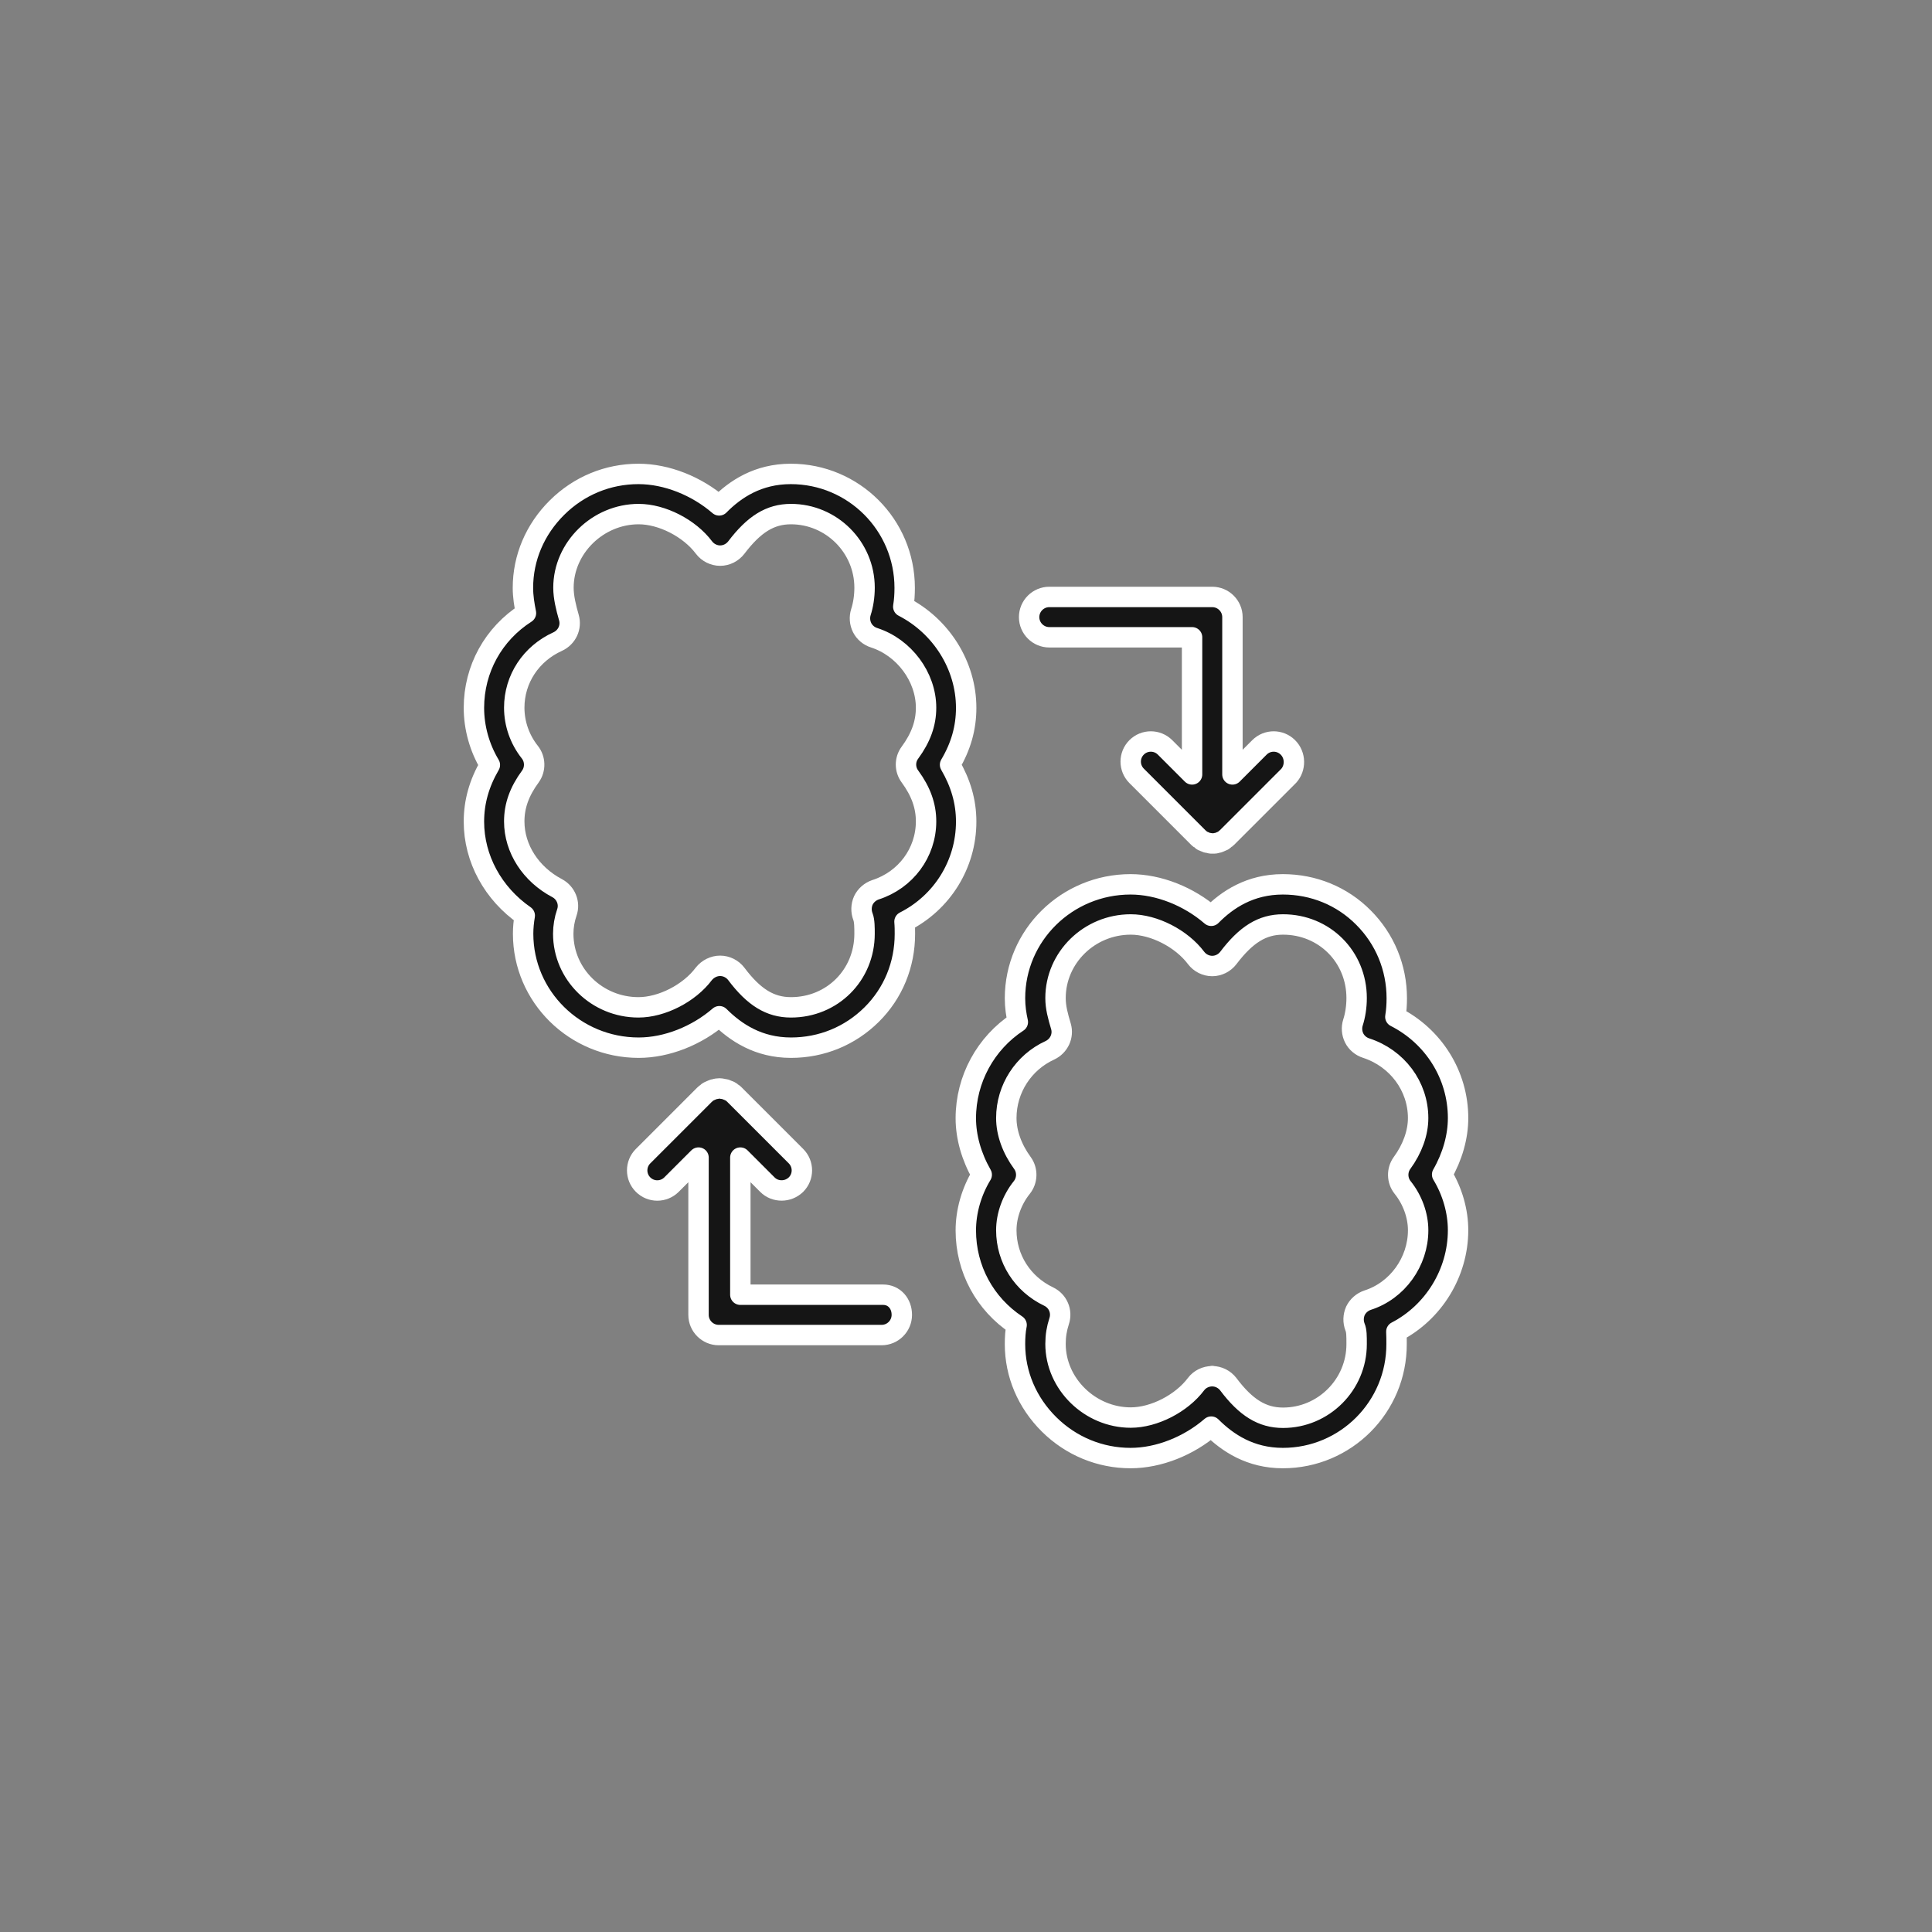 <?xml version="1.0" encoding="utf-8"?>
<!-- Generator: Adobe Illustrator 16.0.0, SVG Export Plug-In . SVG Version: 6.00 Build 0)  -->
<!DOCTYPE svg PUBLIC "-//W3C//DTD SVG 1.1//EN" "http://www.w3.org/Graphics/SVG/1.1/DTD/svg11.dtd">
<svg version="1.1" id="Layer_1" xmlns="http://www.w3.org/2000/svg" xmlns:xlink="http://www.w3.org/1999/xlink" x="0px" y="0px"
	 width="142px" height="142px" viewBox="490.018 262.779 142 142" enable-background="new 490.018 262.779 142 142"
	 xml:space="preserve">
<rect x="490.018" y="262.779" width="142" height="142" fill="#808080" stroke="none"/>
<g transform="translate(0 -540.36)">
	<g>
		<g>
			
				<path fill="#151515" stroke="#FFFFFF" stroke-width="1.5" stroke-linecap="round" stroke-linejoin="round" stroke-miterlimit="10" d="
				M561.031,863.527c0-1.468-0.399-2.831-1.185-4.181c0.801-1.349,1.185-2.712,1.185-4.181c0-3.127-1.852-6.018-4.624-7.439
				c0.075-0.445,0.104-0.904,0.104-1.379c0-4.625-3.75-8.375-8.373-8.375c-2.401,0-4.078,1.111-5.263,2.313
				c-1.646-1.423-3.854-2.313-5.93-2.313c-2.253,0-4.372,0.874-5.987,2.475c-1.616,1.603-2.505,3.691-2.505,5.9
				c0,0.637,0.104,1.26,0.222,1.853c-2.386,1.526-3.824,4.105-3.824,6.966c0,1.469,0.416,2.936,1.171,4.196
				c-0.785,1.348-1.171,2.712-1.171,4.165c0,2.728,1.408,5.291,3.736,6.906c-0.075,0.444-0.12,0.89-0.12,1.334
				c0,4.625,3.81,8.375,8.493,8.375c2.076,0,4.285-0.889,5.93-2.312c1.201,1.199,2.876,2.312,5.262,2.312l0,0
				c2.254,0,4.343-0.859,5.93-2.431s2.445-3.677,2.445-5.93c0-0.266,0-0.577-0.029-0.904
				C559.254,869.485,561.031,866.669,561.031,863.527z M556.896,860.207c0.815,1.11,1.187,2.164,1.187,3.304
				c0,2.299-1.497,4.313-3.721,5.026c-0.386,0.134-0.712,0.415-0.889,0.785c-0.163,0.371-0.179,0.801-0.03,1.187
				c0.119,0.296,0.119,0.829,0.119,1.259c0,3.039-2.372,5.41-5.411,5.41c-1.525,0-2.727-0.74-4.017-2.46
				c-0.282-0.371-0.727-0.592-1.187-0.592l0,0c-0.458,0-0.904,0.221-1.2,0.592c-1.066,1.423-3.082,2.46-4.803,2.46
				c-3.053,0-5.528-2.431-5.528-5.41c0-0.518,0.089-1.052,0.267-1.57c0.237-0.683-0.074-1.438-0.711-1.779
				c-1.942-1.022-3.157-2.904-3.157-4.907c0-1.14,0.37-2.193,1.187-3.304c0.384-0.534,0.369-1.275-0.046-1.793
				c-0.741-0.936-1.141-2.091-1.141-3.262c0-2.105,1.23-3.972,3.201-4.862c0.667-0.311,1.023-1.052,0.814-1.764
				c-0.207-0.727-0.398-1.482-0.398-2.194c0-2.935,2.535-5.409,5.527-5.409c1.72,0,3.735,1.036,4.804,2.461
				c0.28,0.369,0.727,0.592,1.185,0.592c0.46,0,0.904-0.223,1.187-0.592c1.305-1.72,2.491-2.461,4.017-2.461
				c2.979,0,5.411,2.431,5.411,5.409c0,0.652-0.104,1.29-0.268,1.794c-0.118,0.371-0.089,0.786,0.089,1.141
				c0.179,0.356,0.505,0.624,0.875,0.742c2.208,0.712,3.824,2.875,3.824,5.144c0,1.142-0.371,2.193-1.187,3.306
				C556.511,858.976,556.511,859.686,556.896,860.207z"/>
			
				<path fill="#151515" stroke="#FFFFFF" stroke-width="1.5" stroke-linecap="round" stroke-linejoin="round" stroke-miterlimit="10" d="
				M554.926,898.299h-10.494V888.22l1.986,1.986c0.296,0.297,0.667,0.43,1.051,0.43c0.387,0,0.757-0.146,1.054-0.43
				c0.577-0.577,0.577-1.512,0-2.09l-4.521-4.521c0,0,0,0-0.016-0.015c-0.029-0.03-0.059-0.06-0.104-0.09
				c-0.015-0.014-0.045-0.029-0.059-0.044c-0.016-0.015-0.045-0.029-0.061-0.045c-0.015-0.015-0.045-0.029-0.074-0.045
				c-0.015-0.014-0.044-0.028-0.059-0.028c-0.03-0.016-0.045-0.029-0.074-0.029c-0.015-0.016-0.044-0.016-0.06-0.03
				c-0.028-0.014-0.045-0.014-0.074-0.03c-0.028-0.015-0.045-0.015-0.073-0.029c-0.029,0-0.046-0.015-0.074-0.015
				c-0.03,0-0.045-0.015-0.074-0.015s-0.06-0.016-0.09-0.016c-0.014,0-0.044,0-0.058-0.014c-0.105-0.015-0.194-0.015-0.297,0
				c-0.016,0-0.044,0-0.061,0.014c-0.029,0-0.059,0-0.088,0.016c-0.029,0-0.044,0.015-0.074,0.015s-0.044,0.015-0.074,0.015
				s-0.044,0.015-0.075,0.029c-0.029,0.017-0.044,0.017-0.073,0.03c-0.015,0.015-0.044,0.015-0.06,0.03
				c-0.029,0.014-0.045,0.014-0.073,0.029c-0.016,0.015-0.045,0.015-0.06,0.028c-0.03,0.016-0.045,0.03-0.075,0.045
				c-0.014,0.016-0.044,0.03-0.059,0.045s-0.045,0.03-0.06,0.044c-0.029,0.03-0.06,0.06-0.104,0.09c0,0,0,0-0.014,0.015
				l-4.521,4.521c-0.578,0.578-0.578,1.513,0,2.09c0.577,0.578,1.512,0.578,2.09,0l1.986-1.986v11.562
				c0,0.816,0.667,1.482,1.481,1.482h11.977c0.815,0,1.483-0.666,1.483-1.482C556.305,898.967,555.756,898.299,554.926,898.299z"/>
			
				<path fill="#151515" stroke="#FFFFFF" stroke-width="1.5" stroke-linecap="round" stroke-linejoin="round" stroke-miterlimit="10" d="
				M597.185,885.315c0-3.172-1.809-6.018-4.61-7.439c0.074-0.445,0.104-0.904,0.104-1.364c0-2.253-0.875-4.357-2.446-5.93
				c-1.571-1.586-3.676-2.445-5.928-2.445c-2.402,0-4.078,1.112-5.263,2.312c-1.646-1.423-3.854-2.312-5.93-2.312
				c-4.684,0-8.493,3.75-8.493,8.375c0,0.637,0.09,1.216,0.208,1.748c-2.357,1.542-3.823,4.195-3.823,7.071
				c0,1.378,0.414,2.83,1.17,4.15c-0.756,1.244-1.17,2.697-1.17,4.091c0,2.846,1.407,5.41,3.734,6.952
				c-0.089,0.443-0.119,0.918-0.119,1.407c0,2.209,0.891,4.299,2.506,5.9c1.615,1.6,3.749,2.475,5.987,2.475
				c2.075,0,4.284-0.89,5.93-2.312c1.201,1.2,2.876,2.312,5.263,2.312c4.623,0,8.374-3.75,8.359-8.39c0-0.296,0-0.593-0.016-0.904
				c2.728-1.408,4.536-4.313,4.536-7.455c0-1.394-0.415-2.846-1.171-4.091C596.77,888.147,597.185,886.694,597.185,885.315z
				 M593.108,890.415c0.727,0.904,1.142,2.061,1.142,3.143c0,2.326-1.527,4.446-3.721,5.144c-0.386,0.133-0.711,0.414-0.889,0.784
				c-0.164,0.372-0.179,0.802-0.03,1.187c0.119,0.282,0.119,0.652,0.119,1.26c0,2.979-2.432,5.41-5.411,5.41
				c-1.525,0-2.727-0.741-4.017-2.46c-0.281-0.37-0.727-0.594-1.186-0.594c-0.475,0-0.919,0.224-1.186,0.578
				c-1.068,1.423-3.084,2.461-4.803,2.461c-2.995,0-5.528-2.475-5.528-5.41c0-0.608,0.088-1.126,0.266-1.676
				c0.237-0.71-0.088-1.481-0.771-1.808c-1.926-0.919-3.112-2.786-3.112-4.876c0-1.082,0.414-2.238,1.141-3.143
				c0.415-0.519,0.431-1.261,0.046-1.794c-0.772-1.052-1.187-2.224-1.187-3.306c0-2.149,1.26-4.091,3.201-4.979
				c0.666-0.313,1.023-1.053,0.814-1.765c-0.221-0.74-0.398-1.378-0.398-2.075c0-2.979,2.489-5.41,5.528-5.41
				c1.719,0,3.734,1.038,4.803,2.46c0.281,0.372,0.726,0.594,1.186,0.594c0.459,0,0.904-0.222,1.186-0.594
				c1.305-1.719,2.489-2.46,4.017-2.46c3.039,0,5.411,2.371,5.411,5.41c0,0.652-0.104,1.289-0.268,1.795
				c-0.118,0.369-0.089,0.784,0.089,1.141c0.179,0.354,0.505,0.622,0.875,0.74c2.282,0.742,3.824,2.802,3.824,5.144
				c0,1.082-0.415,2.254-1.186,3.306C592.679,889.154,592.693,889.896,593.108,890.415z"/>
			
				<path fill="#151515" stroke="#FFFFFF" stroke-width="1.5" stroke-linecap="round" stroke-linejoin="round" stroke-miterlimit="10" d="
				M579.116,904.288L579.116,904.288L579.116,904.288z"/>
			
				<path fill="#151515" stroke="#FFFFFF" stroke-width="1.5" stroke-linecap="round" stroke-linejoin="round" stroke-miterlimit="10" d="
				M567.14,849.979h10.494v10.079l-1.986-1.986c-0.578-0.578-1.513-0.578-2.091,0c-0.577,0.577-0.577,1.512,0,2.09l4.521,4.521
				c0,0,0,0,0.015,0.016c0.029,0.029,0.06,0.059,0.104,0.089c0.015,0.014,0.044,0.029,0.059,0.044
				c0.016,0.015,0.045,0.029,0.061,0.045c0.014,0.015,0.044,0.029,0.058,0.045c0.016,0.014,0.045,0.028,0.061,0.028
				c0.029,0.016,0.044,0.016,0.073,0.029c0.015,0.016,0.045,0.016,0.059,0.03c0.017,0.014,0.046,0.014,0.075,0.03
				c0.029,0.015,0.045,0.015,0.073,0.029c0.03,0,0.045,0.016,0.075,0.016c0.029,0,0.044,0.014,0.073,0.014
				c0.03,0,0.061,0.015,0.074,0.015c0.016,0,0.044,0,0.06,0.016c0.045,0,0.104,0,0.148,0c0.045,0,0.104,0,0.148,0
				c0.015,0,0.045,0,0.06-0.016c0.029,0,0.059,0,0.073-0.015c0.03,0,0.044-0.014,0.075-0.014c0.029,0,0.044-0.016,0.073-0.016
				s0.044-0.015,0.074-0.029c0.03-0.017,0.045-0.017,0.074-0.03c0.015-0.015,0.044-0.015,0.06-0.03
				c0.029-0.014,0.045-0.014,0.074-0.029c0.015-0.015,0.044-0.028,0.059-0.028c0.03-0.016,0.045-0.03,0.061-0.045
				c0.014-0.016,0.044-0.03,0.058-0.045c0.016-0.015,0.044-0.03,0.061-0.044c0.029-0.03,0.059-0.06,0.103-0.089c0,0,0,0,0.016-0.016
				l4.521-4.521c0.52-0.578,0.52-1.513-0.059-2.09l0,0c-0.579-0.578-1.512-0.578-2.091,0l-1.985,1.986v-11.562
				c0-0.816-0.668-1.482-1.482-1.482H567.14c-0.816,0-1.482,0.666-1.482,1.482C565.657,849.311,566.323,849.979,567.14,849.979z"/>
		</g>
	</g>
</g>
</svg>

